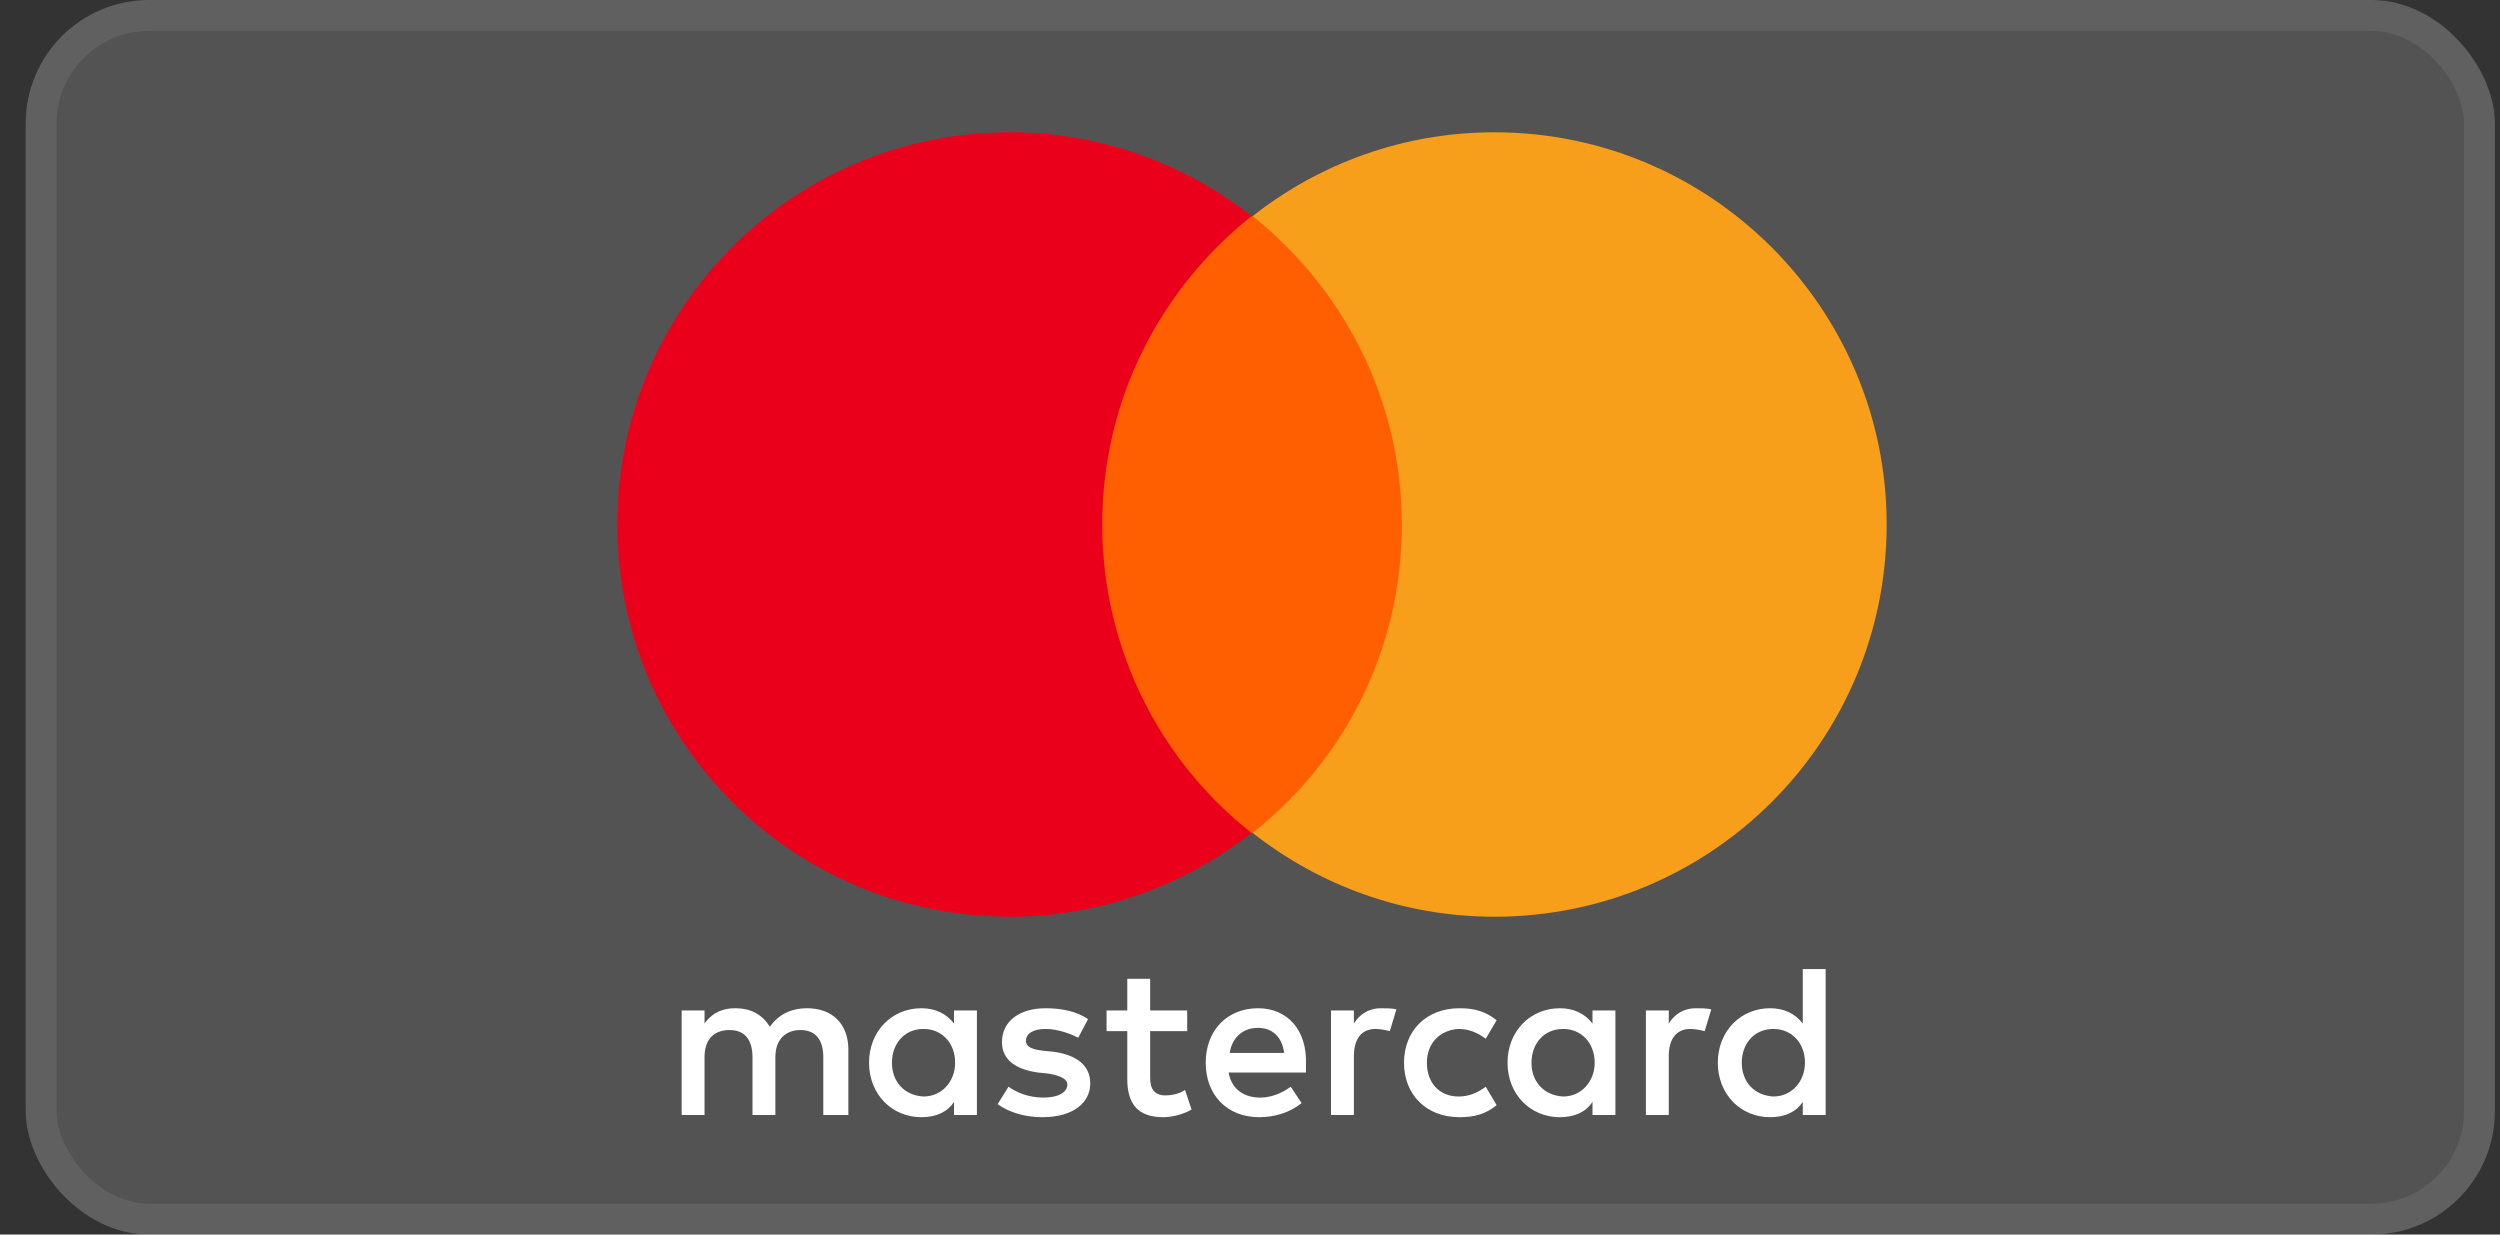<svg xmlns="http://www.w3.org/2000/svg" fill="none" viewBox="0 0 81 40" height="40" width="81">
<rect x="0" y="0" width="81" height="40" fill="#333333" stroke="none"/>
<rect fill-opacity="0.16" fill="white" rx="4" height="40" width="80" x="0.833"></rect>
<rect stroke-opacity="0.08" stroke="white" rx="3.5" height="39" width="79" y="0.5" x="1.333"></rect>
<g clip-path="url(#clip0_1287_218)">
<path fill="white" d="M27.487 36.127V34.009C27.487 33.197 26.993 32.667 26.145 32.667C25.722 32.667 25.263 32.809 24.945 33.267C24.698 32.879 24.345 32.667 23.816 32.667C23.463 32.667 23.11 32.773 22.827 33.161V32.738H22.086V36.127H22.827V34.256C22.827 33.656 23.145 33.373 23.639 33.373C24.133 33.373 24.381 33.691 24.381 34.256V36.127H25.122V34.256C25.122 33.656 25.475 33.373 25.934 33.373C26.428 33.373 26.675 33.691 26.675 34.256V36.127H27.487ZM38.465 32.738H37.265V31.714H36.524V32.738H35.853V33.408H36.524V34.962C36.524 35.739 36.842 36.197 37.689 36.197C38.007 36.197 38.359 36.092 38.607 35.95L38.395 35.315C38.183 35.456 37.936 35.491 37.759 35.491C37.406 35.491 37.265 35.28 37.265 34.926V33.408H38.465V32.738ZM44.749 32.667C44.325 32.667 44.043 32.879 43.866 33.161V32.738H43.125V36.127H43.866V34.221C43.866 33.656 44.113 33.338 44.572 33.338C44.714 33.338 44.89 33.373 45.031 33.409L45.243 32.703C45.102 32.667 44.89 32.667 44.749 32.667M35.253 33.02C34.9 32.773 34.406 32.667 33.876 32.667C33.029 32.667 32.464 33.091 32.464 33.762C32.464 34.327 32.888 34.644 33.629 34.75L33.982 34.786C34.371 34.856 34.582 34.962 34.582 35.139C34.582 35.386 34.3 35.562 33.806 35.562C33.311 35.562 32.923 35.386 32.676 35.209L32.323 35.774C32.711 36.056 33.241 36.197 33.77 36.197C34.759 36.197 35.324 35.739 35.324 35.103C35.324 34.503 34.865 34.185 34.159 34.08L33.806 34.044C33.488 34.009 33.241 33.938 33.241 33.727C33.241 33.479 33.488 33.338 33.876 33.338C34.3 33.338 34.724 33.515 34.935 33.621L35.253 33.02ZM54.951 32.667C54.527 32.667 54.245 32.879 54.068 33.162V32.738H53.327V36.127H54.068V34.221C54.068 33.656 54.315 33.338 54.774 33.338C54.915 33.338 55.092 33.374 55.233 33.409L55.445 32.703C55.304 32.667 55.092 32.667 54.951 32.667ZM45.49 34.432C45.49 35.456 46.196 36.197 47.291 36.197C47.785 36.197 48.138 36.092 48.491 35.809L48.138 35.209C47.855 35.421 47.573 35.527 47.255 35.527C46.655 35.527 46.231 35.103 46.231 34.432C46.231 33.797 46.655 33.373 47.255 33.338C47.573 33.338 47.855 33.444 48.138 33.656L48.491 33.056C48.138 32.773 47.785 32.667 47.291 32.667C46.196 32.667 45.49 33.409 45.49 34.432ZM52.339 34.432V32.738H51.597V33.162C51.35 32.844 50.997 32.667 50.538 32.667C49.585 32.667 48.844 33.409 48.844 34.432C48.844 35.456 49.585 36.197 50.538 36.197C51.032 36.197 51.385 36.021 51.597 35.703V36.127H52.339V34.432ZM49.62 34.432C49.62 33.832 50.009 33.338 50.644 33.338C51.244 33.338 51.668 33.797 51.668 34.432C51.668 35.033 51.244 35.527 50.644 35.527C50.009 35.491 49.62 35.033 49.62 34.432ZM40.76 32.667C39.772 32.667 39.065 33.373 39.065 34.432C39.065 35.492 39.771 36.197 40.795 36.197C41.289 36.197 41.784 36.056 42.172 35.739L41.819 35.209C41.536 35.421 41.184 35.562 40.831 35.562C40.372 35.562 39.913 35.35 39.807 34.75H42.313V34.468C42.349 33.373 41.713 32.667 40.76 32.667ZM40.76 33.303C41.219 33.303 41.536 33.585 41.607 34.115H39.842C39.913 33.656 40.23 33.303 40.76 33.303ZM59.151 34.432V31.397H58.41V33.162C58.163 32.844 57.81 32.667 57.351 32.667C56.398 32.667 55.657 33.409 55.657 34.432C55.657 35.456 56.398 36.197 57.351 36.197C57.845 36.197 58.198 36.021 58.41 35.703V36.127H59.151V34.432ZM56.433 34.432C56.433 33.832 56.821 33.338 57.457 33.338C58.057 33.338 58.481 33.797 58.481 34.432C58.481 35.033 58.057 35.527 57.457 35.527C56.821 35.491 56.433 35.033 56.433 34.432ZM31.652 34.432V32.738H30.911V33.162C30.664 32.844 30.311 32.667 29.852 32.667C28.899 32.667 28.157 33.409 28.157 34.432C28.157 35.456 28.899 36.197 29.852 36.197C30.346 36.197 30.699 36.021 30.911 35.703V36.127H31.652V34.432ZM28.899 34.432C28.899 33.832 29.287 33.338 29.922 33.338C30.523 33.338 30.946 33.797 30.946 34.432C30.946 35.033 30.523 35.527 29.922 35.527C29.287 35.491 28.899 35.033 28.899 34.432Z"></path>
<path fill="#FF5F00" d="M35.006 7.004H46.126V26.984H35.006V7.004Z"></path>
<path fill="#EB001B" d="M35.712 16.994C35.712 12.934 37.618 9.334 40.548 7.004C38.395 5.309 35.676 4.286 32.711 4.286C25.686 4.286 20.003 9.969 20.003 16.994C20.003 24.019 25.686 29.702 32.711 29.702C35.676 29.702 38.394 28.678 40.548 26.984C37.618 24.689 35.712 21.053 35.712 16.994Z"></path>
<path fill="#F79E1B" d="M61.128 16.994C61.128 24.019 55.444 29.702 48.42 29.702C45.454 29.702 42.736 28.678 40.583 26.984C43.548 24.654 45.419 21.053 45.419 16.994C45.419 12.934 43.513 9.334 40.583 7.004C42.736 5.309 45.454 4.286 48.42 4.286C55.444 4.286 61.128 10.004 61.128 16.994Z"></path>
</g>
<defs>
<clipPath id="clip0_1287_218">
<rect transform="translate(19.999 4.286)" fill="white" height="32" width="41.173"></rect>
</clipPath>
</defs>
</svg>
